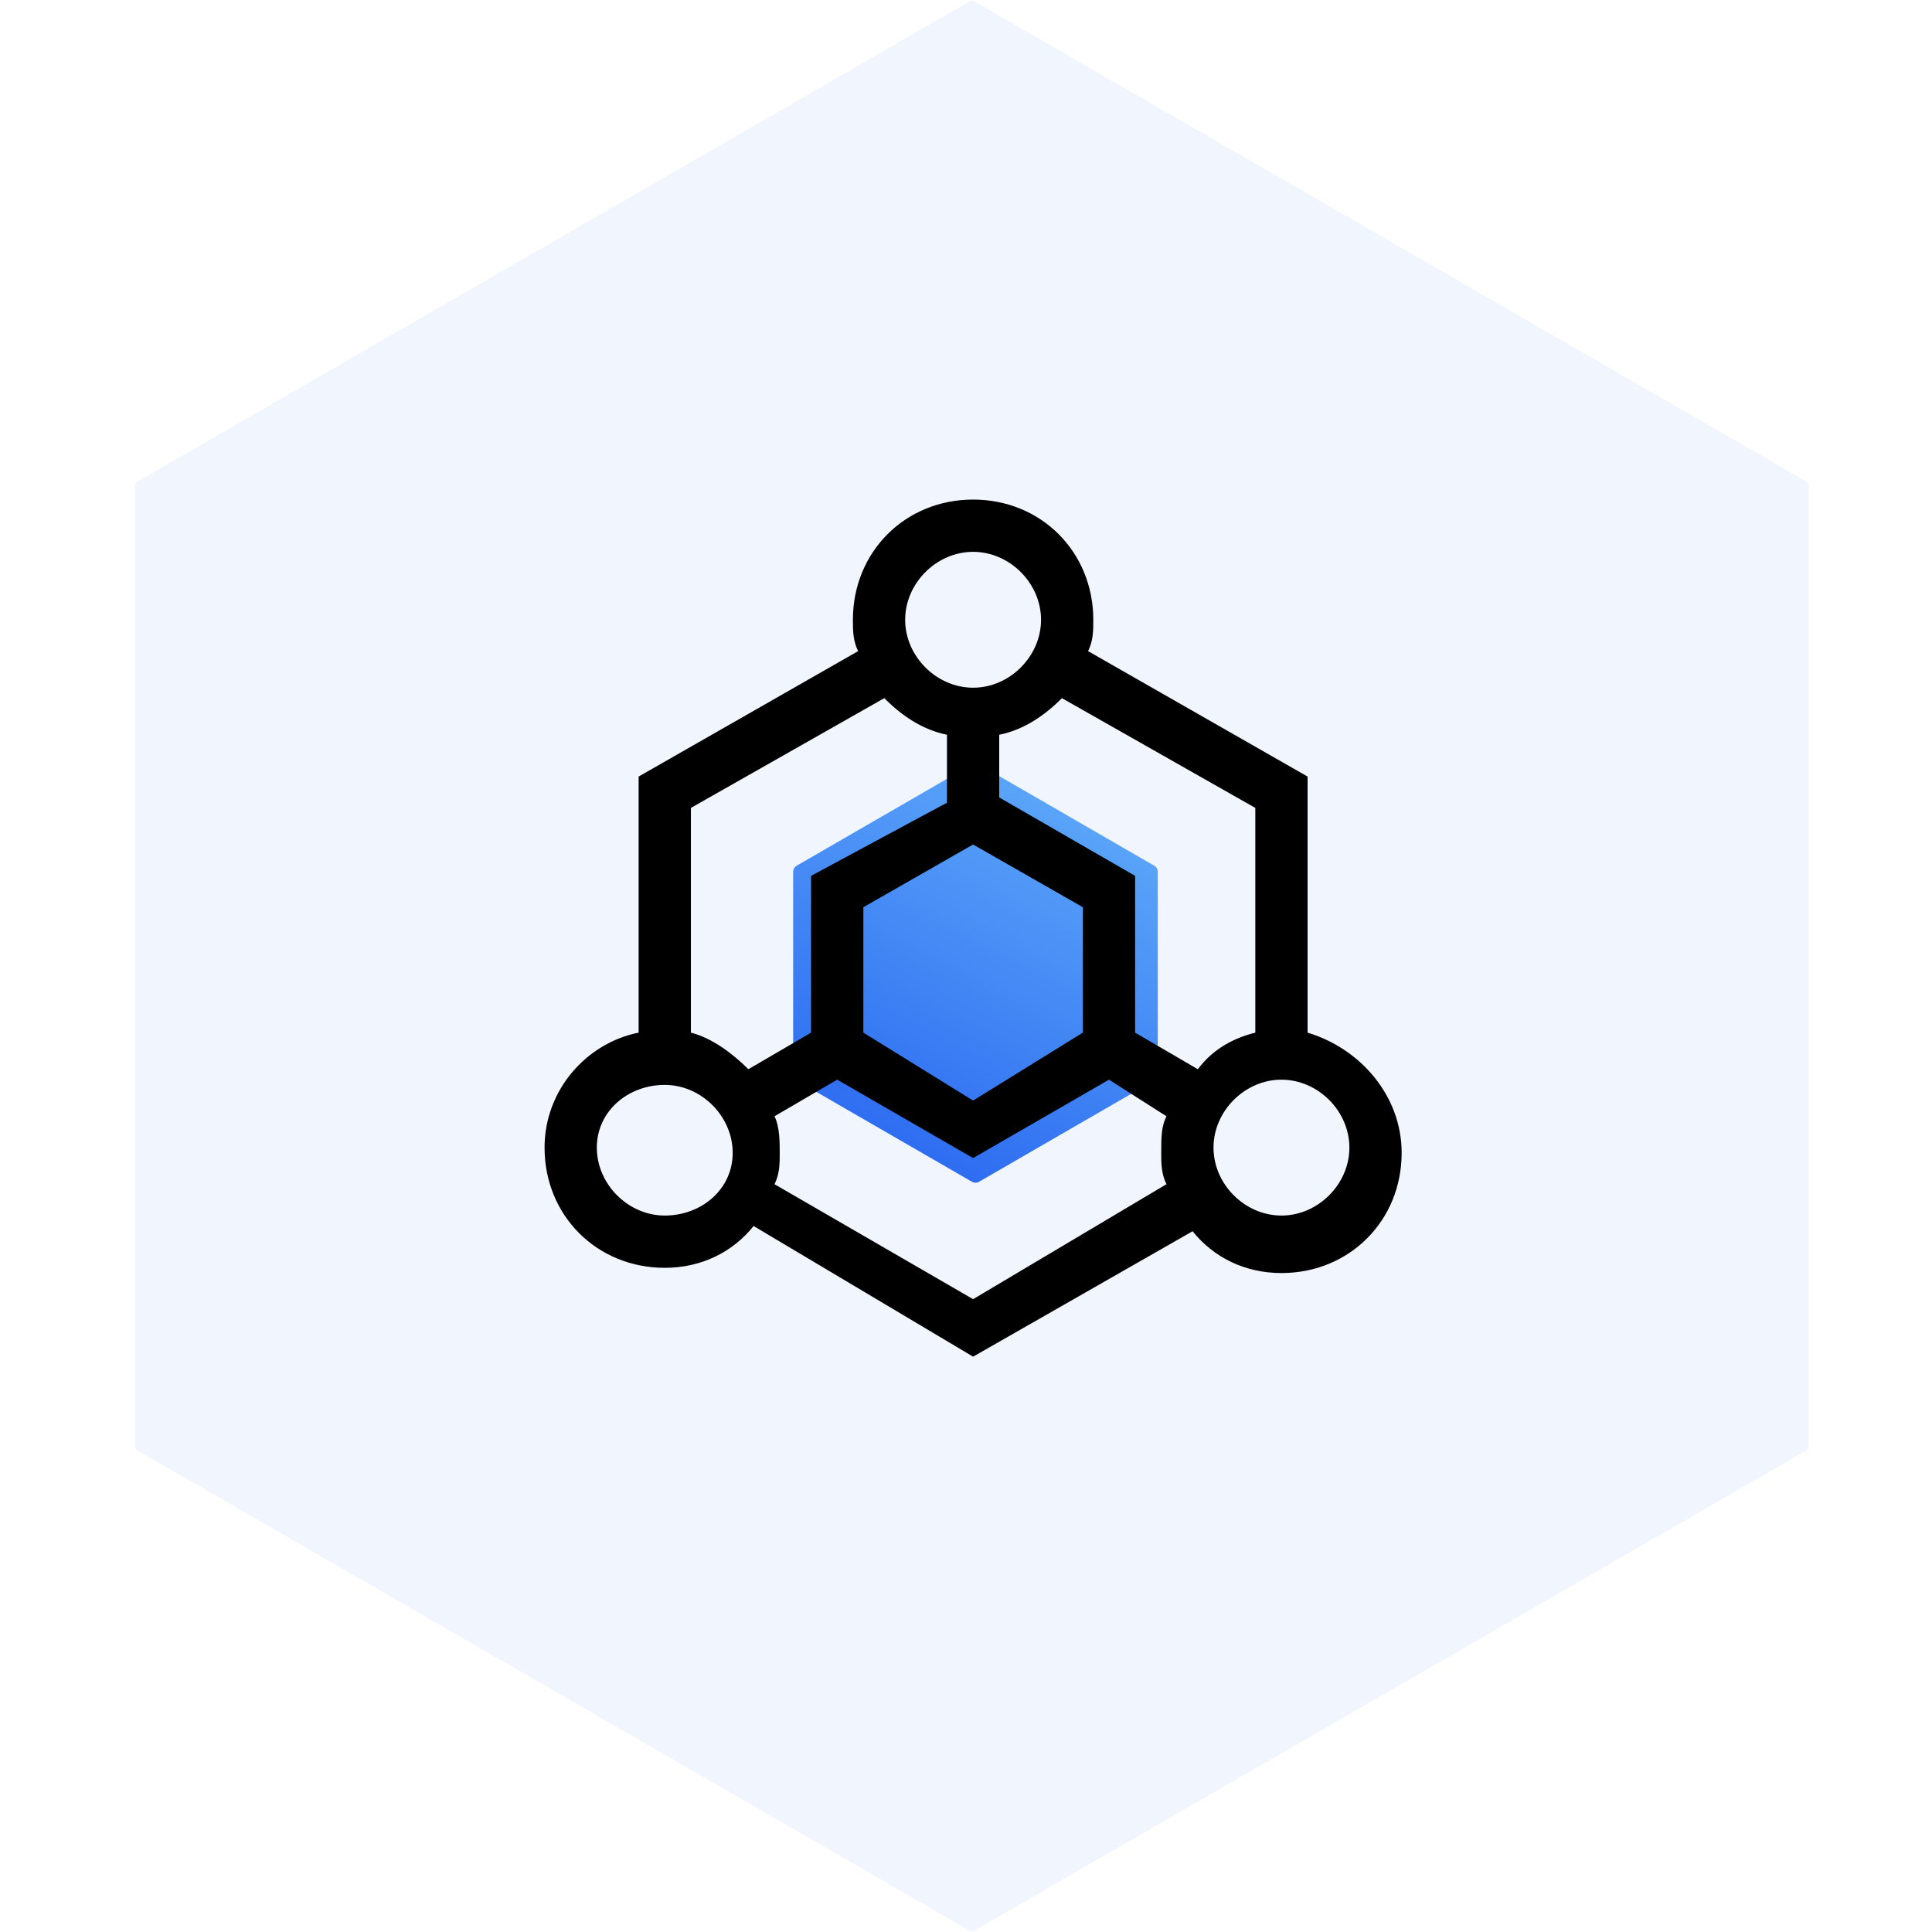 <?xml version="1.0" encoding="UTF-8"?>
<svg width="816px" height="816px" viewBox="0 0 816 816" version="1.1" xmlns="http://www.w3.org/2000/svg" xmlns:xlink="http://www.w3.org/1999/xlink">
    <title>icon_blockchain</title>
    <defs>
        <linearGradient x1="62.357%" y1="0%" x2="23.711%" y2="87.115%" id="linearGradient-1">
            <stop stop-color="#5CA7F9" offset="0%"></stop>
            <stop stop-color="#2F6EF1" offset="100%"></stop>
        </linearGradient>
    </defs>
    <g id="icon_blockchain" stroke="none" stroke-width="1" fill="none" fill-rule="evenodd">
        <g transform="translate(57, 0)">
            <path d="M354.999,0.865 L705.499,203.134 C706.428,203.67 707,204.66 707,205.732 L707,610.268 C707,611.34 706.428,612.33 705.499,612.866 L354.999,815.135 C354.072,815.67 352.928,815.67 352.001,815.135 L1.501,612.866 C0.572,612.33 1.3128324e-16,611.34 0,610.268 L0,205.732 C2.74988359e-15,204.66 0.572,203.67 1.501,203.134 L352.001,0.865 C352.928,0.33 354.072,0.33 354.999,0.865 Z" id="多边形" fill-opacity="0.068" fill="#2F6EF1"></path>
            <path d="M356.501,322.868 L430.501,365.634 C431.429,366.17 432,367.16 432,368.231 L432,453.769 C432,454.84 431.429,455.83 430.501,456.366 L356.501,499.132 C355.572,499.669 354.428,499.669 353.499,499.132 L279.499,456.366 C278.571,455.83 278,454.84 278,453.769 L278,368.231 C278,367.16 278.571,366.17 279.499,365.634 L353.499,322.868 C354.428,322.331 355.572,322.331 356.501,322.868 Z" id="多边形" fill="url(#linearGradient-1)"></path>
            <g id="区块链" transform="translate(173, 211)" fill="#000000" fill-rule="nonzero">
                <path d="M322.268,225.146 L322.268,116.988 L229.561,64.012 C231.768,59.598 231.768,55.183 231.768,50.768 C231.768,22.073 209.695,0 181,0 C152.305,0 130.232,22.073 130.232,50.768 C130.232,55.183 130.232,59.598 132.439,64.012 L39.732,116.988 L39.732,225.146 C17.659,229.561 0,249.427 0,273.707 C0,302.402 22.073,324.476 50.768,324.476 C66.22,324.476 79.463,317.854 88.293,306.817 L181,362 L273.707,309.024 C282.537,320.061 295.78,326.683 311.232,326.683 C339.927,326.683 362,304.61 362,275.915 C362,251.634 344.341,231.768 322.268,225.146 Z M300.195,130.232 L300.195,225.146 C291.366,227.354 282.537,231.768 275.915,240.598 L249.427,225.146 L249.427,158.927 L192.037,125.817 L192.037,99.329 C203.073,97.122 211.902,90.5 218.524,83.878 L300.195,130.232 Z M181,145.683 L227.354,172.171 L227.354,225.146 L181,253.841 L134.646,225.146 L134.646,172.171 L181,145.683 Z M181,22.073 C196.451,22.073 209.695,35.317 209.695,50.768 C209.695,66.22 196.451,79.463 181,79.463 C165.549,79.463 152.305,66.22 152.305,50.768 C152.305,35.317 165.549,22.073 181,22.073 Z M143.476,83.878 C150.098,90.5 158.927,97.122 169.963,99.329 L169.963,128.024 L112.573,158.927 L112.573,225.146 L86.085,240.598 C79.463,233.976 70.634,227.354 61.805,225.146 L61.805,130.232 L143.476,83.878 Z M50.768,302.402 C35.317,302.402 22.073,289.159 22.073,273.707 C22.073,258.256 35.317,247.22 50.768,247.22 C66.22,247.22 79.463,260.463 79.463,275.915 C79.463,291.366 66.22,302.402 50.768,302.402 L50.768,302.402 Z M181,337.72 L97.122,289.159 C99.329,284.744 99.329,280.329 99.329,275.915 C99.329,271.5 99.329,264.878 97.122,260.463 L123.61,245.012 L181,278.122 L238.39,245.012 L262.671,260.463 C260.463,264.878 260.463,269.293 260.463,275.915 C260.463,280.329 260.463,284.744 262.671,289.159 L181,337.72 Z M311.232,302.402 C295.78,302.402 282.537,289.159 282.537,273.707 C282.537,258.256 295.78,245.012 311.232,245.012 C326.683,245.012 339.927,258.256 339.927,273.707 C339.927,289.159 326.683,302.402 311.232,302.402 Z" id="形状"></path>
            </g>
        </g>
    </g>
</svg>